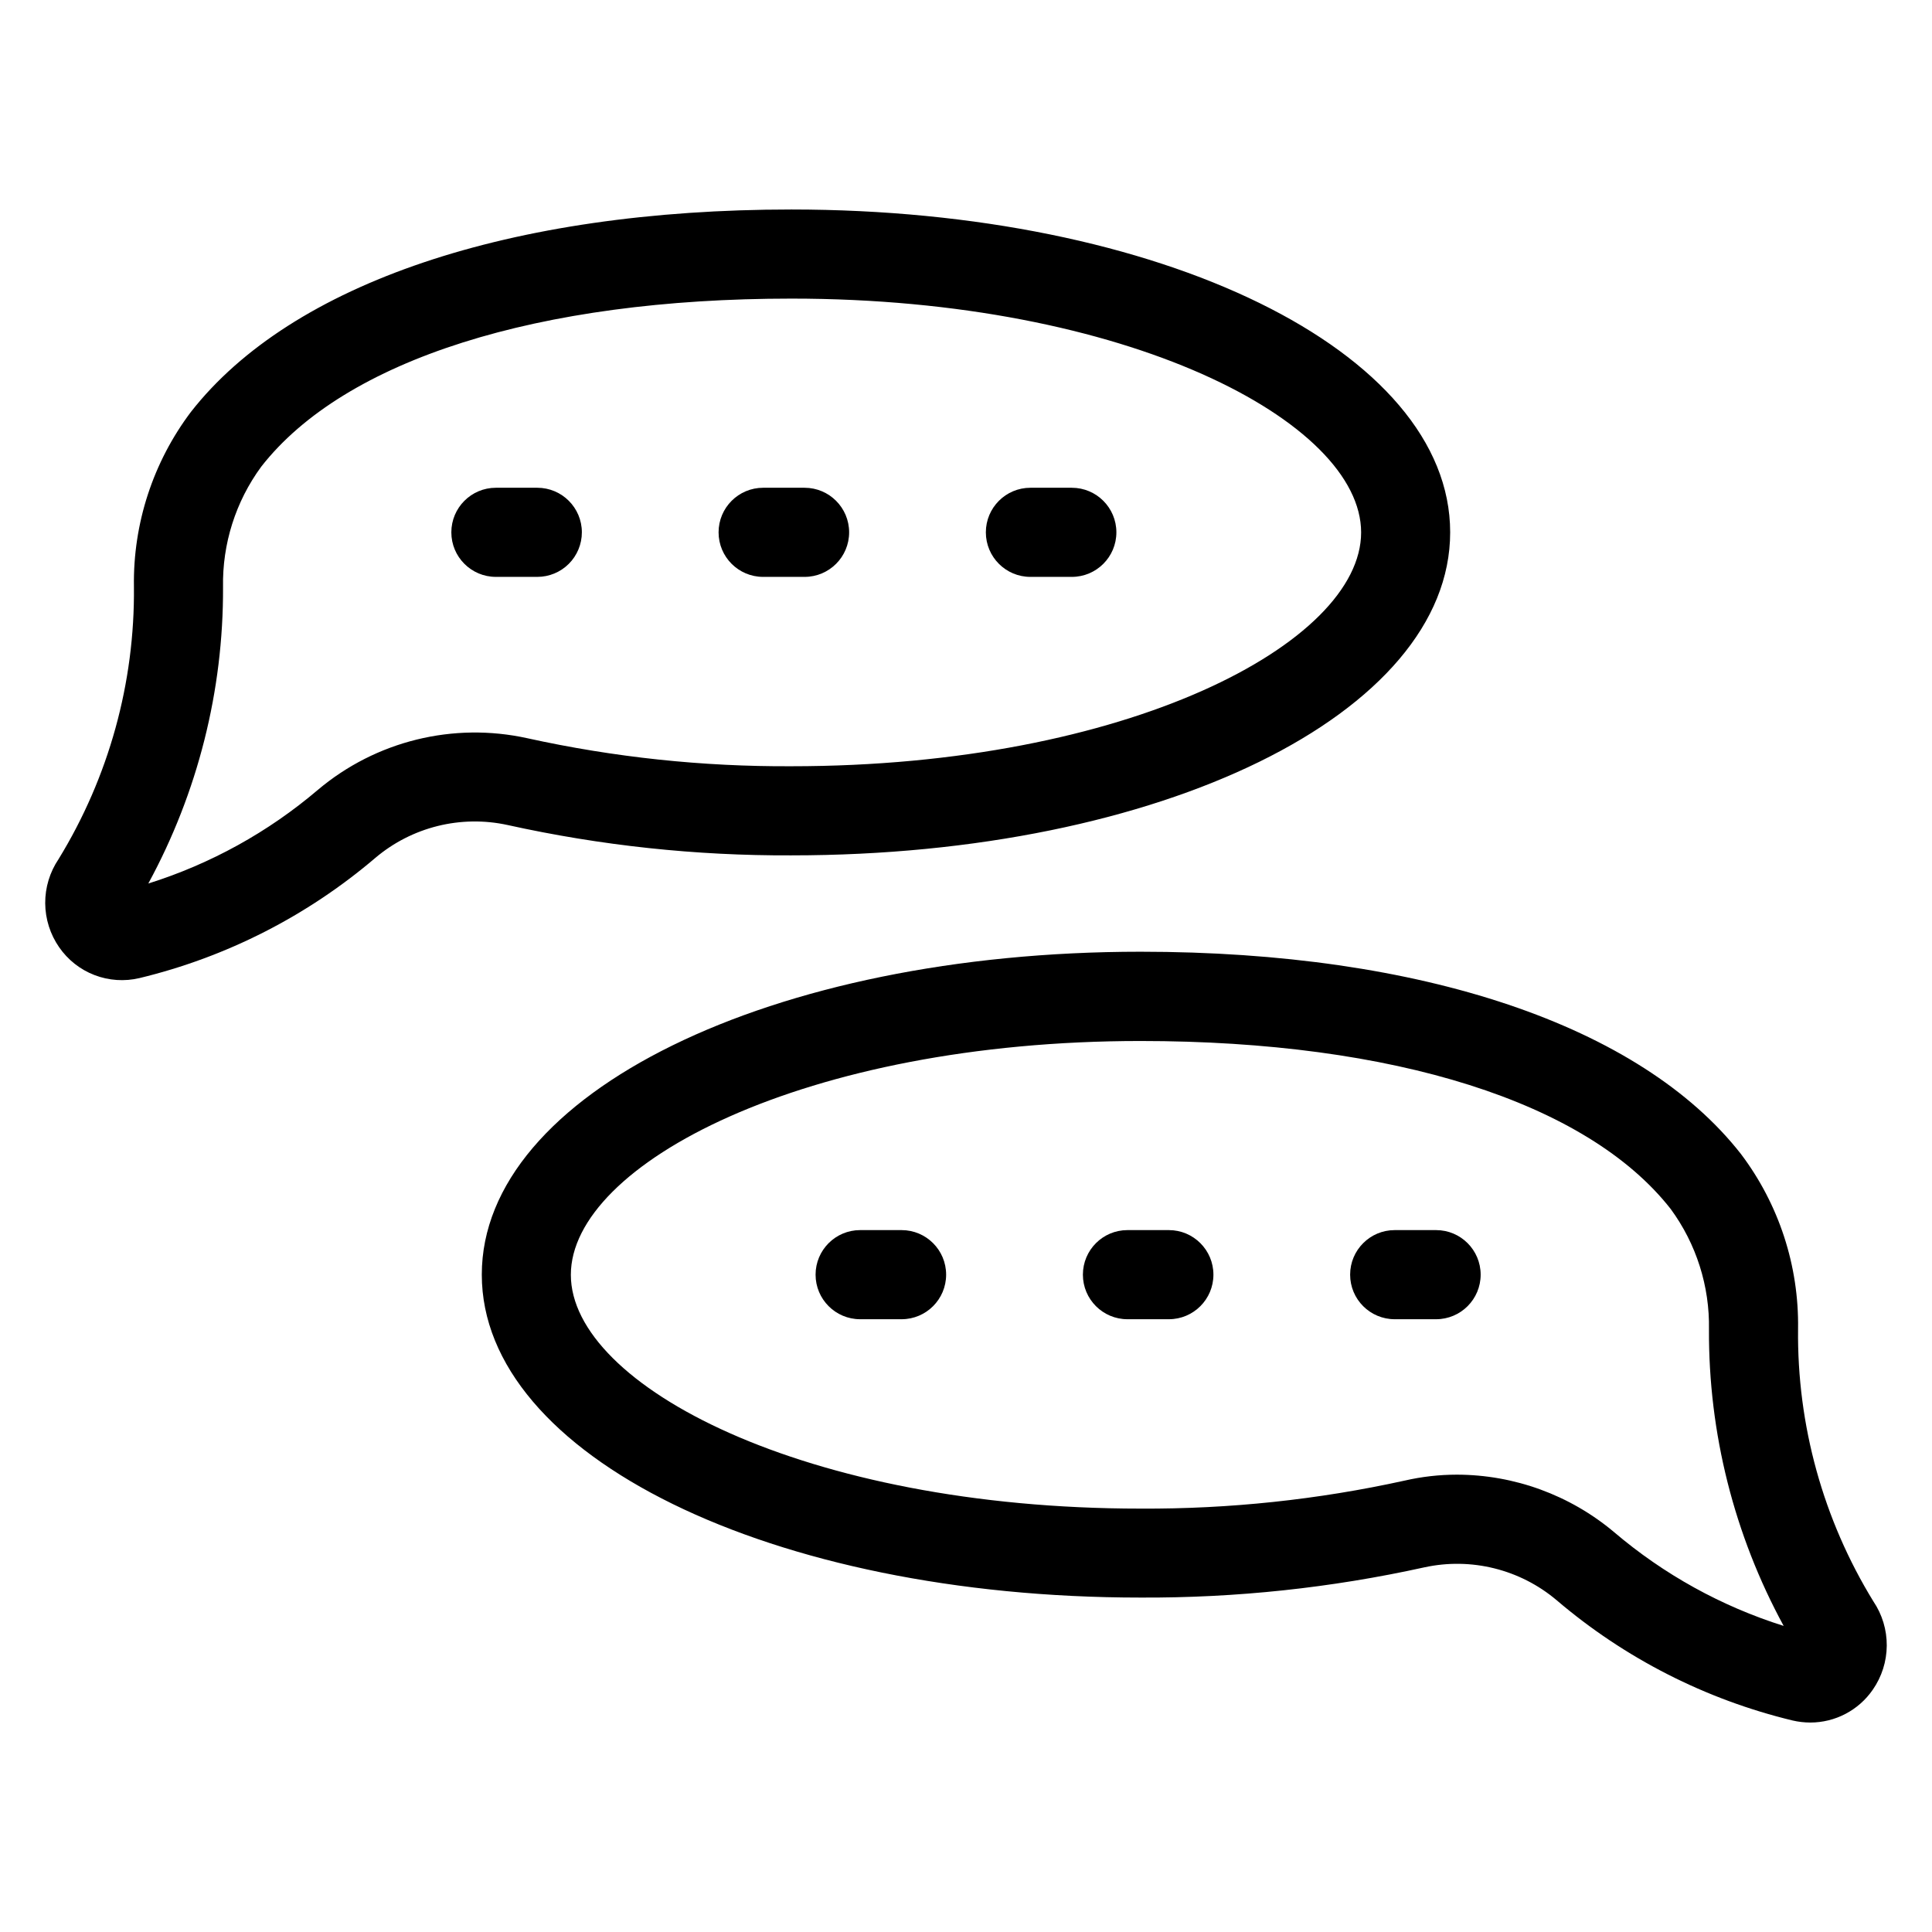 <?xml version="1.0" encoding="UTF-8"?>
<!-- Uploaded to: SVG Find, www.svgrepo.com, Generator: SVG Find Mixer Tools -->
<svg fill="#000000" width="800px" height="800px" version="1.1" viewBox="144 144 512 512" xmlns="http://www.w3.org/2000/svg">
 <g>
  <path d="m353.73 370.68c97.906 0 174.58-37.59 174.58-85.609 0-48.02-76.672-85.551-174.58-85.551-74.461 0-132.45 19.539-159.1 53.602v-0.004c-10.066 13.332-15.395 29.641-15.137 46.344 0.266 25.465-6.656 50.488-19.965 72.203-2.336 3.457-3.574 7.539-3.547 11.715 0.031 4.172 1.32 8.238 3.703 11.664 2.312 3.34 5.574 5.91 9.367 7.363 3.793 1.457 7.938 1.734 11.891 0.801 23.055-5.559 44.477-16.473 62.527-31.859 9.695-8.203 22.66-11.422 35.07-8.707 24.688 5.457 49.906 8.152 75.191 8.039zm-125.47-17.375c-13.168 11.211-28.457 19.656-44.957 24.836 13.109-24.098 19.922-51.113 19.805-78.547-0.215-11.461 3.34-22.68 10.125-31.922 22.137-28.34 73.352-44.539 140.5-44.539 88.953 0 150.98 32.66 150.98 61.969s-62.008 61.961-150.98 61.961c-23.527 0.125-46.996-2.363-69.973-7.422-19.621-4.328-40.133 0.723-55.5 13.664z"/>
  <path d="m298.2 285.07c0-6.519-5.289-11.809-11.809-11.809h-10.977c-6.519 0-11.805 5.289-11.805 11.809 0 6.523 5.285 11.809 11.805 11.809h10.977c3.129 0 6.133-1.242 8.348-3.457 2.215-2.215 3.461-5.219 3.461-8.352z"/>
  <path d="m346.24 296.88h10.98c6.519 0 11.809-5.285 11.809-11.809 0-6.519-5.289-11.809-11.809-11.809h-10.98c-6.523 0-11.809 5.289-11.809 11.809 0 6.523 5.285 11.809 11.809 11.809z"/>
  <path d="m417.07 296.88h10.973c6.519 0 11.809-5.285 11.809-11.809 0-6.519-5.289-11.809-11.809-11.809h-10.973c-6.523 0-11.809 5.289-11.809 11.809 0 6.523 5.285 11.809 11.809 11.809z"/>
  <path d="m640.47 568.39c-13.332-21.715-20.25-46.75-19.965-72.227 0.254-16.707-5.074-33.02-15.145-46.352-26.668-34.07-84.641-53.594-159.1-53.594-97.902 0-174.58 37.629-174.58 85.578s76.676 85.578 174.58 85.578c25.285 0.121 50.504-2.562 75.195-8.008 12.406-2.707 25.367 0.512 35.07 8.707 18.047 15.391 39.469 26.309 62.527 31.875 1.535 0.355 3.106 0.539 4.684 0.543 6.617 0.004 12.816-3.25 16.57-8.699 2.383-3.43 3.676-7.5 3.703-11.676 0.031-4.176-1.203-8.266-3.539-11.727zm-68.746-18.383c-11.672-9.801-26.418-15.188-41.66-15.207-4.652 0.004-9.289 0.531-13.82 1.574-22.98 5.059-46.453 7.547-69.984 7.422-88.953 0-150.98-32.652-150.98-61.961 0-29.309 62-61.961 150.98-61.961 67.141 0 118.36 16.23 140.5 44.531 6.781 9.246 10.344 20.461 10.133 31.922-0.129 27.438 6.68 54.457 19.797 78.555-16.504-5.195-31.793-13.656-44.965-24.875z"/>
  <path d="m524.58 469.99h-10.973c-6.523 0-11.809 5.285-11.809 11.809 0 6.519 5.285 11.809 11.809 11.809h10.973c6.519 0 11.809-5.289 11.809-11.809 0-6.523-5.289-11.809-11.809-11.809z"/>
  <path d="m453.76 469.99h-10.977c-6.519 0-11.805 5.285-11.805 11.809 0 6.519 5.285 11.809 11.805 11.809h10.977c6.519 0 11.809-5.289 11.809-11.809 0-6.523-5.289-11.809-11.809-11.809z"/>
  <path d="m382.93 469.99h-10.984c-6.519 0-11.809 5.285-11.809 11.809 0 6.519 5.289 11.809 11.809 11.809h10.984c6.519 0 11.805-5.289 11.805-11.809 0-6.523-5.285-11.809-11.805-11.809z"/>
 </g>
</svg>